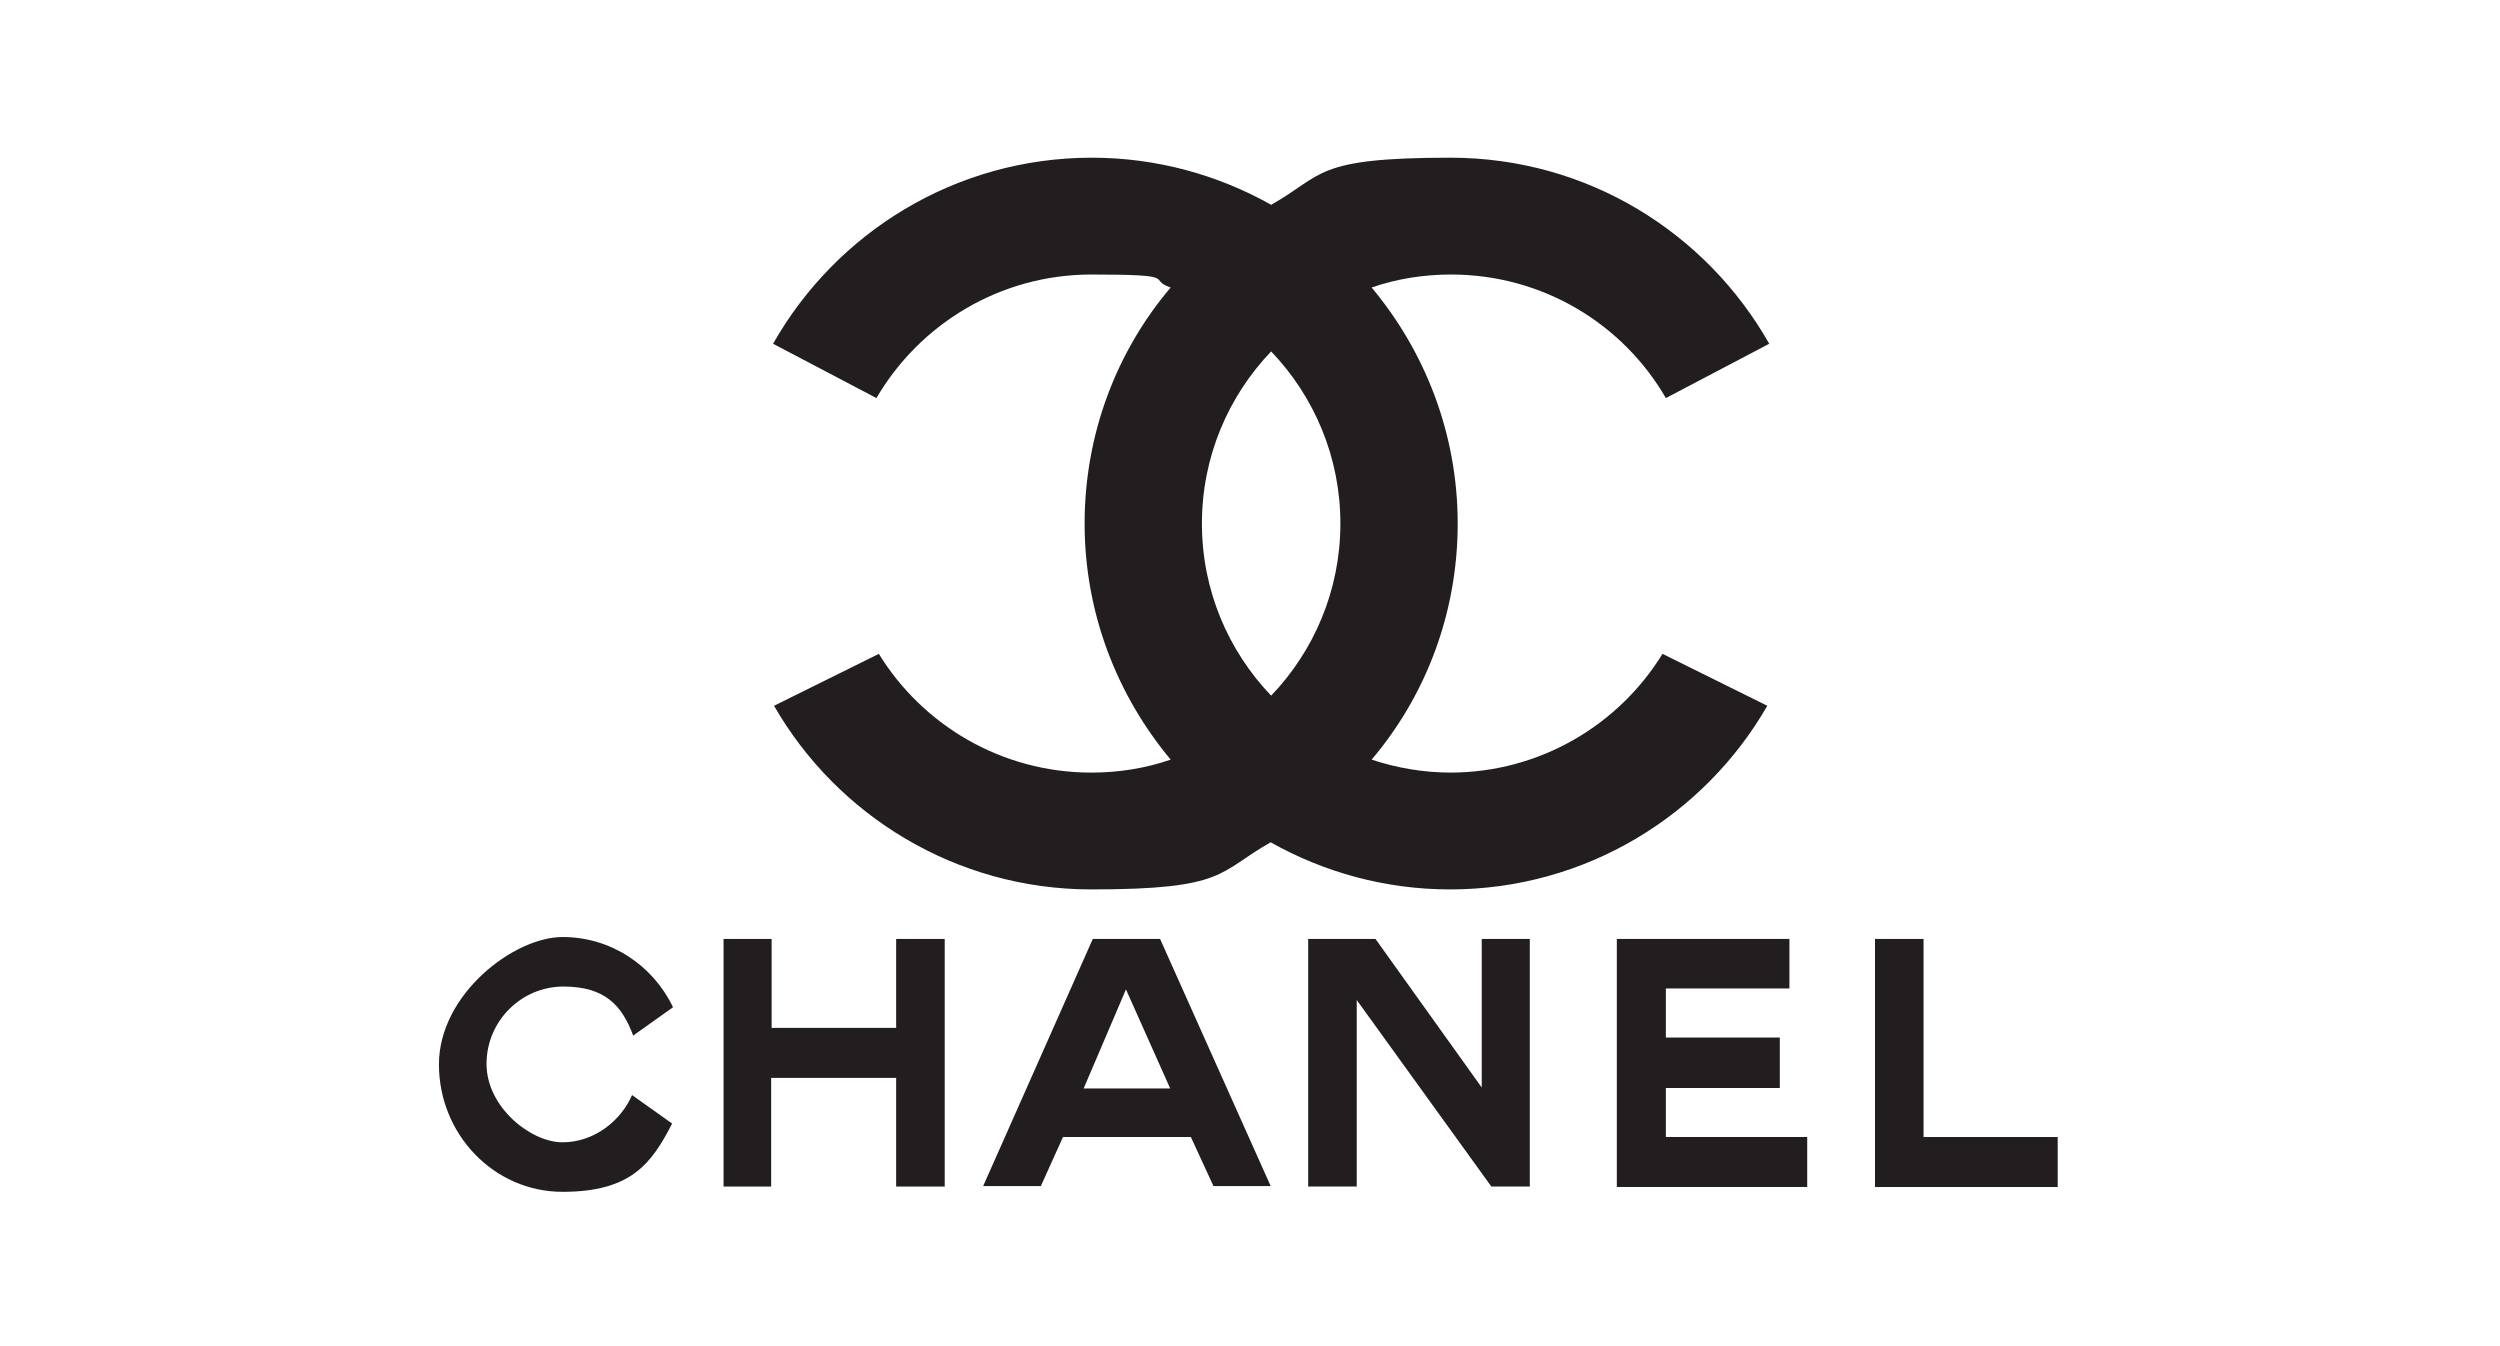 <?xml version="1.0" encoding="UTF-8"?>
<svg id="_レイヤー_1" data-name="レイヤー 1" xmlns="http://www.w3.org/2000/svg" version="1.1" viewBox="0 0 520 280">
  <defs>
    <style>
      .cls-1 {
        fill: #221e1f;
        stroke-width: 0px;
      }
    </style>
  </defs>
  <g id="Text">
    <polygon class="cls-1" points="390 195.3 390 246.9 428 246.9 428 236.5 400.1 236.5 400.1 195.3 390 195.3"/>
    <path class="cls-1" d="M336.3,195.3v51.6h39.6v-10.4h-29.4v-10.2h23.7v-10.5h-23.7v-10.2h25.7v-10.3s-35.9,0-35.9,0Z"/>
    <path class="cls-1" d="M272.1,246.8v-51.5h14l22.1,30.9v-30.9h10v51.5h-8l-28-38.8v38.8s-10.1,0-10.1,0Z"/>
    <path class="cls-1" d="M241.2,195.3h-13.9l-22.8,51.4h12s4.6-10.2,4.6-10.2h26.6c0,0,4.7,10.2,4.7,10.2h11.9s-23-51.4-23-51.4ZM225.4,226.4l8.8-20.6,9.2,20.6h-18.1Z"/>
    <polygon class="cls-1" points="150.5 195.3 150.5 246.8 160.4 246.8 160.4 224.2 186.4 224.2 186.4 246.8 196.5 246.8 196.5 195.3 186.4 195.3 186.4 213.8 160.5 213.8 160.5 195.3 150.5 195.3"/>
    <path class="cls-1" d="M131.5,227.7c-2.3,5.4-7.9,9.9-14.5,9.9s-15.8-7.3-15.8-16.3,7.3-16.1,16-16.1,12.2,4,14.5,10.2l8.3-5.9c-4.2-8.7-12.9-14.6-23-14.6s-25.7,11.9-25.7,26.5,11.5,26.5,25.7,26.5,18.5-5.8,22.8-14.2l-8.3-5.9Z"/>
  </g>
  <path id="Icon" class="cls-1" d="M301.8,160.7c-5.8,0-11.4-1-16.5-2.7,11.2-13.2,17.9-30.4,17.9-49.1s-6.8-35.8-17.9-49.1c5.2-1.8,10.8-2.7,16.5-2.7,19.1,0,35.8,10.3,44.7,25.7l21.5-11.3c-13.1-23.1-37.8-38.7-66.3-38.7s-26.3,3.6-37.3,9.8c-11-6.2-23.8-9.8-37.3-9.8-28.4,0-53.2,15.6-66.3,38.7l21.5,11.3c9-15.4,25.7-25.7,44.7-25.7s11.4,1,16.5,2.7c-11.2,13.2-17.9,30.4-17.9,49.1s6.8,35.8,17.9,49.1c-5.2,1.8-10.8,2.7-16.5,2.7-18.7,0-35.1-9.9-44.2-24.7l-21.8,10.8c13.1,22.8,37.8,38.2,66,38.2s26.3-3.6,37.3-9.8c11,6.2,23.8,9.8,37.3,9.8,28.2,0,52.9-15.4,66-38.2l-21.8-10.8c-9.1,14.8-25.5,24.7-44.2,24.7ZM264.4,144.7c-8.9-9.3-14.4-21.9-14.4-35.8s5.5-26.5,14.4-35.8c8.9,9.3,14.4,21.9,14.4,35.8s-5.5,26.5-14.4,35.8Z"/>
</svg>